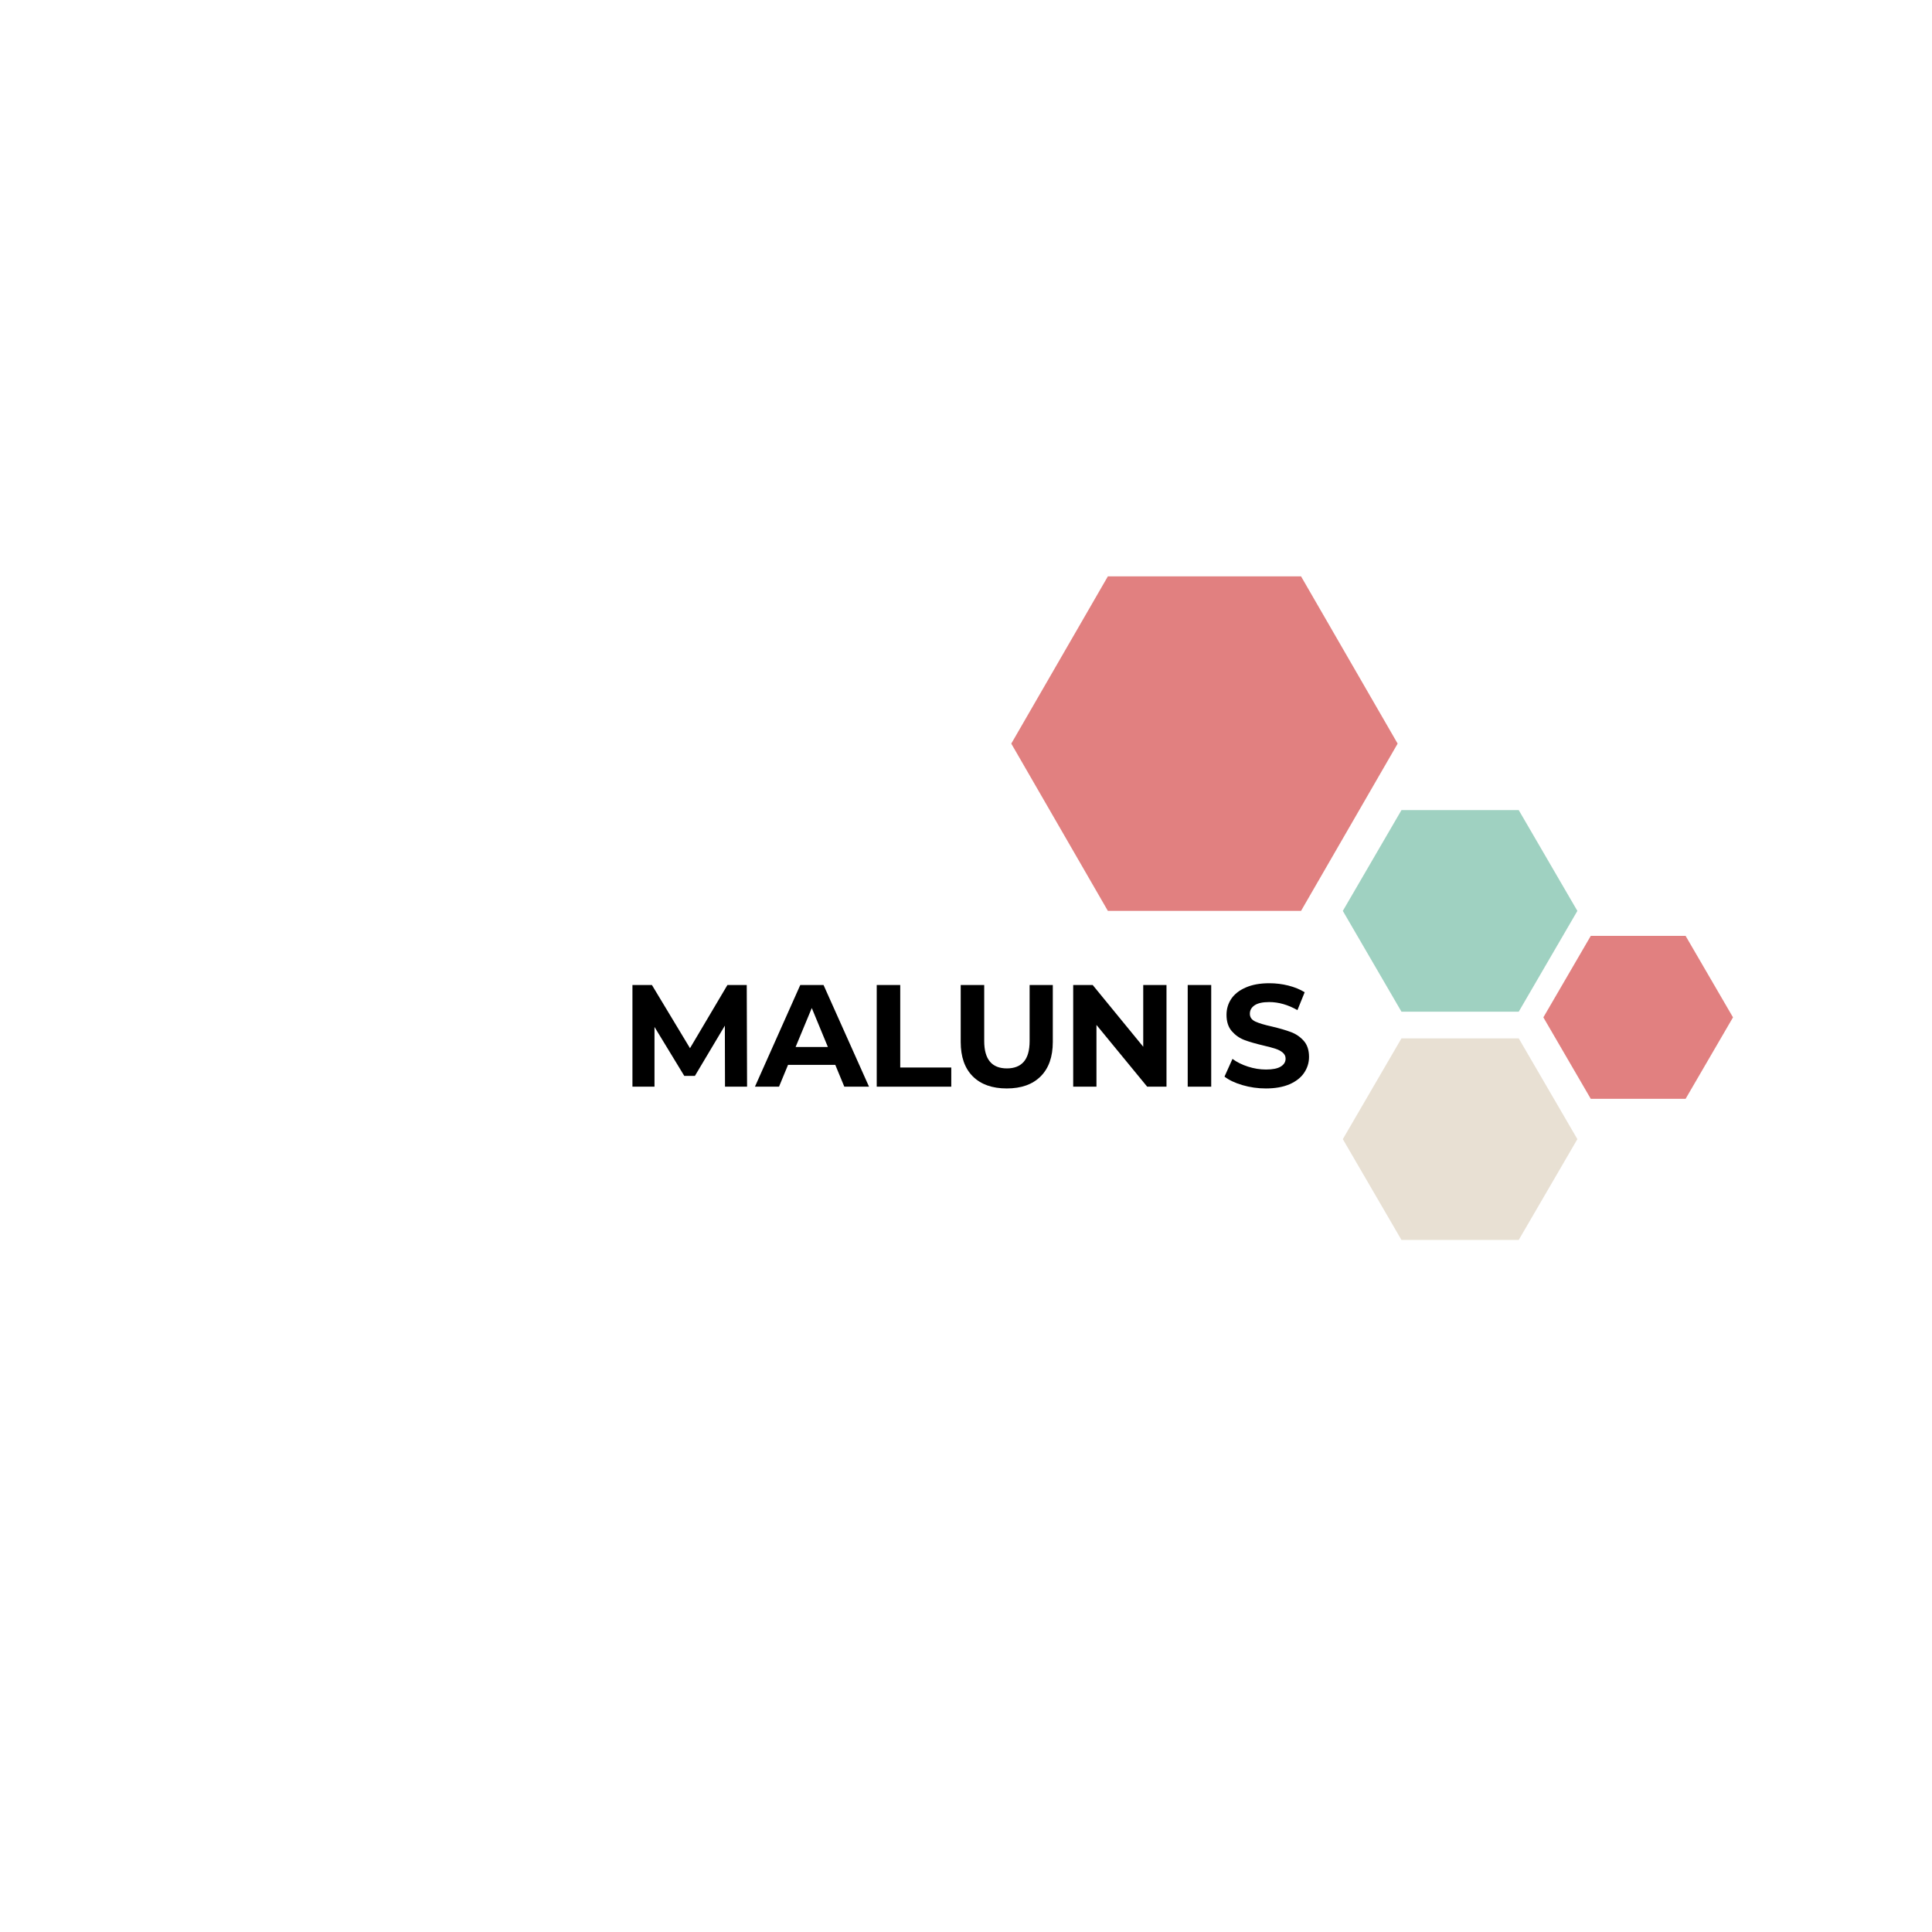 <svg xmlns="http://www.w3.org/2000/svg" xmlns:xlink="http://www.w3.org/1999/xlink" width="500" zoomAndPan="magnify" viewBox="0 0 375 375" height="500" preserveAspectRatio="xMidYMid meet" version="1.0"><defs><g/><clipPath id="6bbb9c539e"><path d="M 196.289 111.867 L 271.281 111.867 L 271.281 176.805 L 196.289 176.805 Z M 196.289 111.867 " clip-rule="nonzero"/></clipPath><clipPath id="4d9f399871"><path d="M 252.531 111.867 L 215.039 111.867 L 196.289 144.336 L 215.039 176.805 L 252.531 176.805 L 271.281 144.336 Z M 252.531 111.867 " clip-rule="nonzero"/></clipPath><clipPath id="3a006a4a5c"><path d="M 260.641 157.242 L 306.168 157.242 L 306.168 196.367 L 260.641 196.367 Z M 260.641 157.242 " clip-rule="nonzero"/></clipPath><clipPath id="f7e2ae44d9"><path d="M 306.168 176.805 L 294.785 196.367 L 272.023 196.367 L 260.641 176.805 L 272.023 157.242 L 294.785 157.242 Z M 306.168 176.805 " clip-rule="nonzero"/></clipPath><clipPath id="2346017dc8"><path d="M 260.641 201.547 L 306.168 201.547 L 306.168 240.672 L 260.641 240.672 Z M 260.641 201.547 " clip-rule="nonzero"/></clipPath><clipPath id="802676fad1"><path d="M 306.168 221.109 L 294.785 240.672 L 272.023 240.672 L 260.641 221.109 L 272.023 201.547 L 294.785 201.547 Z M 306.168 221.109 " clip-rule="nonzero"/></clipPath><clipPath id="8c8794a887"><path d="M 299.566 181.652 L 336.375 181.652 L 336.375 213.285 L 299.566 213.285 Z M 299.566 181.652 " clip-rule="nonzero"/></clipPath><clipPath id="a9e7e436fe"><path d="M 336.375 197.469 L 327.172 213.285 L 308.77 213.285 L 299.566 197.469 L 308.77 181.652 L 327.172 181.652 Z M 336.375 197.469 " clip-rule="nonzero"/></clipPath></defs><g clip-path="url(#6bbb9c539e)"><g clip-path="url(#4d9f399871)"><path fill="#e18080" d="M 196.289 111.867 L 271.281 111.867 L 271.281 176.805 L 196.289 176.805 Z M 196.289 111.867 " fill-opacity="1" fill-rule="nonzero"/></g></g><g clip-path="url(#3a006a4a5c)"><g clip-path="url(#f7e2ae44d9)"><path fill="#9fd1c1" d="M 260.641 157.242 L 306.168 157.242 L 306.168 196.367 L 260.641 196.367 Z M 260.641 157.242 " fill-opacity="1" fill-rule="nonzero"/></g></g><g clip-path="url(#2346017dc8)"><g clip-path="url(#802676fad1)"><path fill="#e8e0d3" d="M 260.641 201.547 L 306.168 201.547 L 306.168 240.672 L 260.641 240.672 Z M 260.641 201.547 " fill-opacity="1" fill-rule="nonzero"/></g></g><g clip-path="url(#8c8794a887)"><g clip-path="url(#a9e7e436fe)"><path fill="#e18080" d="M 299.566 181.652 L 336.375 181.652 L 336.375 213.285 L 299.566 213.285 Z M 299.566 181.652 " fill-opacity="1" fill-rule="nonzero"/></g></g><g fill="#000000" fill-opacity="1"><g transform="translate(120.412, 210.923)"><g><path d="M 20.312 0 L 20.281 -11.844 L 14.469 -2.094 L 12.406 -2.094 L 6.625 -11.594 L 6.625 0 L 2.344 0 L 2.344 -19.734 L 6.125 -19.734 L 13.516 -7.469 L 20.781 -19.734 L 24.531 -19.734 L 24.594 0 Z M 20.312 0 "/></g></g></g><g fill="#000000" fill-opacity="1"><g transform="translate(146.785, 210.923)"><g><path d="M 15.344 -4.234 L 6.172 -4.234 L 4.422 0 L -0.25 0 L 8.547 -19.734 L 13.062 -19.734 L 21.891 0 L 17.094 0 Z M 13.906 -7.703 L 10.781 -15.266 L 7.641 -7.703 Z M 13.906 -7.703 "/></g></g></g><g fill="#000000" fill-opacity="1"><g transform="translate(167.828, 210.923)"><g><path d="M 2.344 -19.734 L 6.906 -19.734 L 6.906 -3.719 L 16.812 -3.719 L 16.812 0 L 2.344 0 Z M 2.344 -19.734 "/></g></g></g><g fill="#000000" fill-opacity="1"><g transform="translate(184.301, 210.923)"><g><path d="M 11.109 0.344 C 8.285 0.344 6.086 -0.438 4.516 -2 C 2.953 -3.562 2.172 -5.789 2.172 -8.688 L 2.172 -19.734 L 6.734 -19.734 L 6.734 -8.859 C 6.734 -5.316 8.203 -3.547 11.141 -3.547 C 12.566 -3.547 13.656 -3.973 14.406 -4.828 C 15.164 -5.691 15.547 -7.035 15.547 -8.859 L 15.547 -19.734 L 20.047 -19.734 L 20.047 -8.688 C 20.047 -5.789 19.258 -3.562 17.688 -2 C 16.125 -0.438 13.93 0.344 11.109 0.344 Z M 11.109 0.344 "/></g></g></g><g fill="#000000" fill-opacity="1"><g transform="translate(205.963, 210.923)"><g><path d="M 20.453 -19.734 L 20.453 0 L 16.703 0 L 6.859 -11.984 L 6.859 0 L 2.344 0 L 2.344 -19.734 L 6.125 -19.734 L 15.938 -7.75 L 15.938 -19.734 Z M 20.453 -19.734 "/></g></g></g><g fill="#000000" fill-opacity="1"><g transform="translate(228.19, 210.923)"><g><path d="M 2.344 -19.734 L 6.906 -19.734 L 6.906 0 L 2.344 0 Z M 2.344 -19.734 "/></g></g></g><g fill="#000000" fill-opacity="1"><g transform="translate(236.878, 210.923)"><g><path d="M 8.828 0.344 C 7.266 0.344 5.754 0.129 4.297 -0.297 C 2.836 -0.723 1.672 -1.273 0.797 -1.953 L 2.344 -5.391 C 3.188 -4.766 4.191 -4.266 5.359 -3.891 C 6.523 -3.516 7.691 -3.328 8.859 -3.328 C 10.148 -3.328 11.102 -3.52 11.719 -3.906 C 12.344 -4.289 12.656 -4.801 12.656 -5.438 C 12.656 -5.906 12.473 -6.297 12.109 -6.609 C 11.742 -6.922 11.273 -7.172 10.703 -7.359 C 10.129 -7.547 9.352 -7.754 8.375 -7.984 C 6.875 -8.336 5.645 -8.691 4.688 -9.047 C 3.727 -9.41 2.906 -9.984 2.219 -10.766 C 1.531 -11.555 1.188 -12.613 1.188 -13.938 C 1.188 -15.082 1.492 -16.117 2.109 -17.047 C 2.734 -17.973 3.672 -18.707 4.922 -19.25 C 6.172 -19.801 7.695 -20.078 9.5 -20.078 C 10.758 -20.078 11.988 -19.926 13.188 -19.625 C 14.395 -19.32 15.453 -18.891 16.359 -18.328 L 14.953 -14.859 C 13.129 -15.898 11.301 -16.422 9.469 -16.422 C 8.195 -16.422 7.254 -16.211 6.641 -15.797 C 6.023 -15.379 5.719 -14.832 5.719 -14.156 C 5.719 -13.477 6.07 -12.973 6.781 -12.641 C 7.488 -12.316 8.566 -11.992 10.016 -11.672 C 11.516 -11.316 12.742 -10.957 13.703 -10.594 C 14.66 -10.238 15.484 -9.676 16.172 -8.906 C 16.859 -8.133 17.203 -7.094 17.203 -5.781 C 17.203 -4.656 16.883 -3.625 16.25 -2.688 C 15.625 -1.758 14.68 -1.02 13.422 -0.469 C 12.16 0.07 10.629 0.344 8.828 0.344 Z M 8.828 0.344 "/></g></g></g></svg>